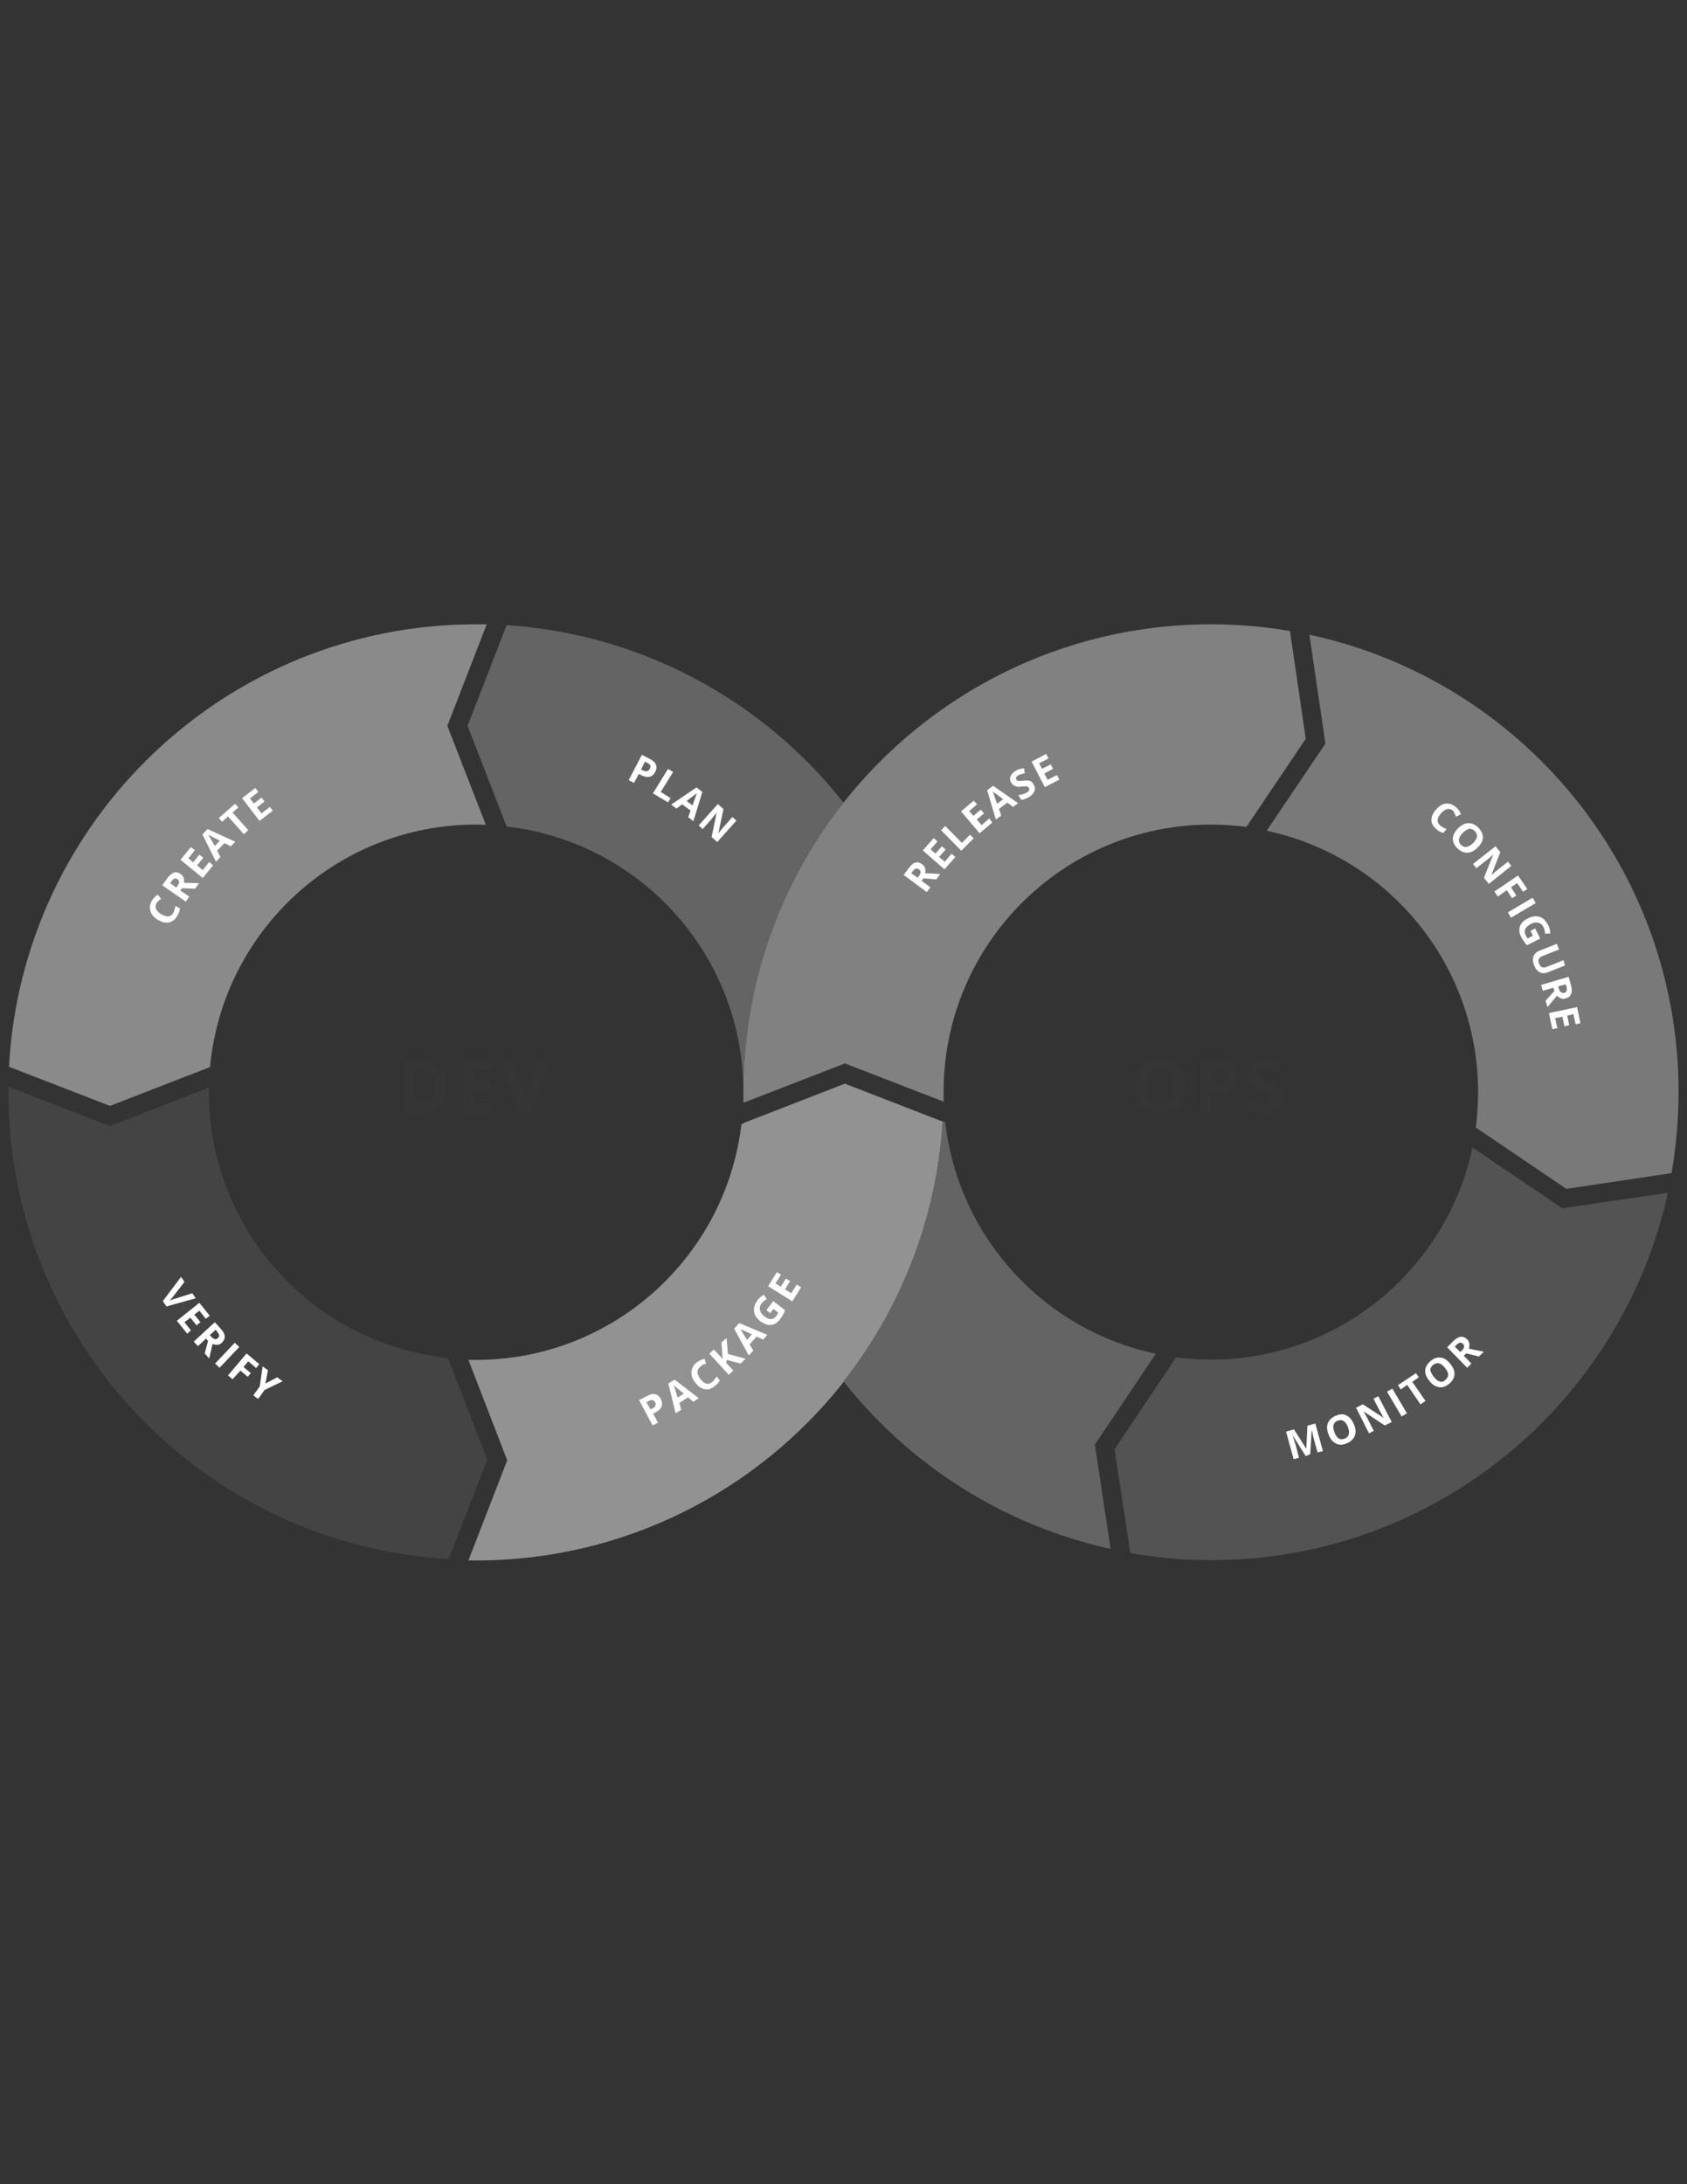 <?xml version="1.0" encoding="utf-8"?>
<!-- Generator: Adobe Illustrator 15.0.0, SVG Export Plug-In . SVG Version: 6.00 Build 0)  -->
<!DOCTYPE svg PUBLIC "-//W3C//DTD SVG 1.1//EN" "http://www.w3.org/Graphics/SVG/1.1/DTD/svg11.dtd">
<svg version="1.1" id="Layer_1" xmlns="http://www.w3.org/2000/svg" xmlns:xlink="http://www.w3.org/1999/xlink" x="0px" y="0px"
	 width="612px" height="792px" viewBox="0 0 612 792" enable-background="new 0 0 612 792" xml:space="preserve">
<rect x="0" y="0" width="612" height="792" fill="#333333" stroke="none"/>
<g>
	<g>
		<path fill="#353535" d="M162.078,393.858c0,3.06-0.918,5.406-2.652,7.038c-1.734,1.633-4.284,2.448-7.548,2.448h-5.304v-18.666
			h5.916c3.06,0,5.406,0.816,7.14,2.448C161.262,388.758,162.078,391.002,162.078,393.858z M157.998,393.96
			c0-3.978-1.734-6.018-5.304-6.018h-2.142v12.138h1.734C156.06,400.08,157.998,398.04,157.998,393.96z"/>
		<path fill="#353535" d="M178.704,403.344h-10.71v-18.666h10.71v3.264h-6.834v4.08h6.324v3.264h-6.324v4.794h6.834V403.344z"/>
		<path fill="#353535" d="M195.228,384.678h3.978l-6.324,18.666h-4.284l-6.324-18.666h3.978l3.468,11.118
			c0.204,0.612,0.408,1.428,0.612,2.244c0.204,0.918,0.306,1.53,0.408,1.836c0.102-0.816,0.408-2.142,0.918-4.08L195.228,384.678z"
			/>
	</g>
	<g>
		<path fill="#353535" d="M429.828,394.062c0,3.06-0.816,5.508-2.346,7.14c-1.53,1.632-3.774,2.448-6.631,2.448
			c-2.855,0-5.1-0.816-6.63-2.448c-1.529-1.632-2.346-4.08-2.346-7.14s0.816-5.508,2.346-7.14c1.53-1.632,3.774-2.448,6.63-2.448
			c2.856,0,5.101,0.816,6.631,2.448C429.012,388.554,429.828,390.9,429.828,394.062z M416.16,394.062
			c0,2.04,0.408,3.672,1.224,4.692c0.816,1.021,1.938,1.632,3.57,1.632c3.162,0,4.692-2.142,4.692-6.324s-1.53-6.324-4.692-6.324
			c-1.53,0-2.754,0.51-3.57,1.632C416.568,390.39,416.16,391.92,416.16,394.062z"/>
		<path fill="#353535" d="M448.596,390.492c0,2.04-0.611,3.57-1.836,4.59c-1.224,1.02-3.06,1.632-5.406,1.632h-1.733v6.63h-3.979
			v-18.666h6.019c2.244,0,3.978,0.51,5.202,1.428C447.984,387.126,448.596,388.554,448.596,390.492z M439.62,393.45h1.326
			c1.224,0,2.142-0.204,2.754-0.714c0.612-0.51,0.918-1.224,0.918-2.142c0-0.918-0.204-1.632-0.714-2.04
			c-0.511-0.408-1.326-0.714-2.347-0.714h-1.938V393.45z"/>
		<path fill="#353535" d="M465.12,398.142c0,1.734-0.612,3.061-1.836,3.979c-1.225,1.02-2.856,1.428-5.101,1.428
			c-2.04,0-3.773-0.408-5.304-1.122v-3.672c1.224,0.612,2.346,0.918,3.162,1.224c0.918,0.204,1.632,0.307,2.346,0.307
			c0.918,0,1.53-0.204,2.04-0.51c0.51-0.307,0.714-0.816,0.714-1.53c0-0.408-0.102-0.714-0.306-1.021
			c-0.204-0.306-0.51-0.51-0.918-0.815c-0.408-0.307-1.224-0.714-2.448-1.224c-1.122-0.51-2.04-1.02-2.55-1.53
			c-0.51-0.51-1.02-1.02-1.326-1.734c-0.306-0.612-0.51-1.428-0.51-2.346c0-1.632,0.51-2.958,1.632-3.876
			c1.122-0.918,2.652-1.428,4.692-1.428c1.02,0,1.938,0.102,2.754,0.306c0.918,0.204,1.836,0.51,2.754,1.02l-1.326,3.06
			c-1.02-0.408-1.836-0.714-2.447-0.816c-0.612-0.204-1.326-0.204-1.938-0.204c-0.714,0-1.326,0.204-1.734,0.51
			c-0.407,0.306-0.611,0.816-0.611,1.326c0,0.306,0.102,0.612,0.204,0.918c0.203,0.306,0.407,0.51,0.815,0.714
			c0.306,0.204,1.225,0.714,2.55,1.326c1.734,0.816,2.958,1.632,3.57,2.55S465.12,397.02,465.12,398.142z"/>
	</g>
	<g>
		<path fill="#646464" d="M183.804,299.712c48.348,5.508,85.884,46.512,85.884,96.288c0-39.576,13.566-76.092,36.312-104.958
			c-28.968-36.72-72.726-61.098-122.196-64.362l-14.178,36.516L183.804,299.712z"/>
	</g>
	<g>
		<path fill="#444444" d="M162.486,492.39c-48.756-5.1-86.7-46.308-86.7-96.39c0-0.51,0-1.122,0-1.632l-35.904,13.974L3.06,394.062
			c0,0.612,0,1.326,0,1.938c0,90.372,70.686,164.22,159.732,169.32l13.974-36.108L162.486,492.39z"/>
	</g>
	<g>
		<path fill="#353535" d="M342.72,403.14L342.72,403.14L342.72,403.14z"/>
	</g>
	<g>
		<path fill="#353535" d="M342.414,399.57c0-1.225-0.102-2.347-0.102-3.57c0,1.224,0,2.346,0,3.57l0,0H342.414z"/>
	</g>
	<g>
		<path fill="#8A8A8A" d="M76.194,386.922c4.59-49.266,46.002-87.924,96.492-87.924c1.224,0,2.346,0,3.57,0.102l-13.974-35.904
			l14.28-36.822c-1.326,0-2.652,0-3.876,0c-90.576,0-164.628,70.992-169.422,160.446l36.618,14.178L76.194,386.922z"/>
	</g>
	<g>
		<polygon fill="none" points="271.32,406.506 269.994,407.016 269.994,407.016 		"/>
	</g>
	<g>
		<g>
			<path fill="#929292" d="M269.994,407.016L269.994,407.016v-0.102V407.016z"/>
		</g>
		<g>
			<path fill="#929292" d="M342.006,406.71l-35.496-13.77l-34.68,13.464l0,0l-0.51,0.204l-1.326,0.51c0,0,0,0,0,0.102l0,0
				l-1.02,0.408c-5.712,48.144-46.614,85.476-96.288,85.476c-0.918,0-1.836,0-2.754,0l14.076,36.414l-14.076,36.313
				c0.918,0,1.836,0,2.754,0c54.06,0,102.204-25.296,133.314-64.668v-0.103C326.706,474.642,339.762,442.104,342.006,406.71z"/>
		</g>
		<g>
			<path fill="#929292" d="M269.994,406.914L269.994,406.914L269.994,406.914L269.994,406.914z"/>
		</g>
	</g>
	<g>
		<g>
			<path fill="#818181" d="M269.688,399.876L269.688,399.876L269.688,399.876z"/>
		</g>
		<g>
			<path fill="#818181" d="M269.688,399.978L269.688,399.978C269.688,399.876,269.688,399.978,269.688,399.978L269.688,399.978z"/>
		</g>
		<g>
			<path fill="#818181" d="M467.976,228.822c-9.384-1.632-18.972-2.448-28.661-2.448c-54.061,0-102.204,25.296-133.314,64.668
				c-22.746,28.866-36.312,65.28-36.312,104.958c0,1.326,0,2.652,0,3.876l36.822-14.28l35.803,13.872c0-1.224,0-2.346,0-3.57
				c0-53.55,43.451-96.9,96.899-96.9c4.386,0,8.67,0.306,12.954,0.816l21.522-31.926L467.976,228.822z"/>
		</g>
	</g>
	<g>
		<path fill="#797979" d="M606.39,425.376c1.632-9.588,2.551-19.38,2.551-29.376c0-81.396-57.324-149.43-133.927-165.852
			l5.814,39.474l-21.318,31.62c43.86,9.282,76.704,48.246,76.704,94.859c0,4.284-0.306,8.568-0.815,12.75l32.844,22.236
			L606.39,425.376z"/>
	</g>
	<g>
		<path fill="#535353" d="M534.174,416.094c-9.282,43.86-48.246,76.908-94.859,76.908c-4.284,0-8.467-0.306-12.648-0.816
			l-22.338,33.354l5.712,37.638c9.486,1.632,19.278,2.55,29.274,2.55c81.191,0,149.021-57.018,165.75-133.212l-38.353,5.61
			L534.174,416.094z"/>
	</g>
	<g>
		<path fill="#646464" d="M419.322,490.86c-40.494-8.467-71.604-42.126-76.398-83.845l-0.918-0.407
			c-2.244,35.495-15.3,68.033-36.006,94.248c23.868,30.294,57.936,52.224,96.9,60.792l-5.712-37.843L419.322,490.86z"/>
	</g>
	<g>
		<path fill="#FFFFFF" d="M334.356,319.398l3.161,2.346l-1.325,1.734l-8.364-6.222l1.836-2.448c0.815-1.122,1.632-1.836,2.448-2.04
			c0.815-0.204,1.632,0,2.447,0.612c0.511,0.408,0.816,0.816,1.021,1.428c0.204,0.51,0.204,1.122,0,1.836
			c2.855,0.102,4.59,0.204,5.508,0.306l-1.428,1.938l-4.692-0.408L334.356,319.398z M332.928,318.276l0.408-0.612
			c0.408-0.51,0.612-1.02,0.612-1.428c0-0.408-0.204-0.714-0.612-1.02c-0.408-0.306-0.816-0.408-1.122-0.204
			c-0.408,0.102-0.815,0.51-1.224,1.122l-0.408,0.51L332.928,318.276z"/>
		<path fill="#FFFFFF" d="M346.596,310.728l-3.978,4.488l-7.854-6.834l3.979-4.488l1.326,1.224l-2.448,2.856l1.733,1.53l2.347-2.652
			l1.326,1.224l-2.347,2.652l2.04,1.734l2.448-2.856L346.596,310.728z"/>
		<path fill="#FFFFFF" d="M348.738,308.484l-7.345-7.446l1.53-1.53l6.019,6.12l2.958-2.958l1.325,1.326L348.738,308.484z"/>
		<path fill="#FFFFFF" d="M359.958,298.284l-4.59,3.876l-6.732-7.956l4.59-3.876l1.225,1.326l-2.856,2.448l1.53,1.734l2.652-2.244
			l1.224,1.326l-2.652,2.244l1.734,2.04l2.856-2.448L359.958,298.284z"/>
		<path fill="#FFFFFF" d="M367.506,292.572l-2.04-1.53l-3.06,2.244l0.815,2.448l-1.938,1.428l-3.162-10.608l2.142-1.632l9.078,6.324
			L367.506,292.572z M363.936,289.818c-1.836-1.428-2.958-2.244-3.161-2.346c-0.204-0.204-0.408-0.306-0.612-0.408
			c0.204,0.612,0.714,2.04,1.53,4.386L363.936,289.818z"/>
		<path fill="#FFFFFF" d="M374.952,284.412c0.51,0.816,0.612,1.632,0.306,2.448c-0.306,0.816-0.918,1.53-1.938,2.142
			c-0.918,0.612-1.938,0.918-2.856,1.02l-1.02-1.734c0.714-0.102,1.428-0.204,1.836-0.408c0.51-0.102,0.918-0.306,1.224-0.51
			c0.408-0.204,0.714-0.51,0.816-0.816c0.102-0.306,0.102-0.612-0.103-0.918c-0.102-0.204-0.204-0.306-0.408-0.408
			c-0.203-0.102-0.407-0.102-0.714-0.102c-0.306,0-0.815,0-1.529,0.102c-0.715,0.102-1.225,0.102-1.633,0
			c-0.407-0.102-0.815-0.204-1.122-0.408c-0.306-0.204-0.611-0.51-0.918-0.918c-0.51-0.816-0.611-1.53-0.306-2.346
			c0.306-0.816,0.816-1.428,1.836-2.04c0.51-0.306,0.918-0.51,1.428-0.612c0.511-0.102,1.021-0.306,1.633-0.306l0.306,1.836
			c-0.612,0.102-1.021,0.204-1.428,0.306c-0.307,0.102-0.714,0.306-1.021,0.408c-0.306,0.204-0.612,0.51-0.714,0.714
			c-0.102,0.306-0.102,0.51,0.102,0.816c0.103,0.204,0.204,0.306,0.408,0.408s0.307,0.102,0.612,0.102s0.714,0,1.53-0.102
			c1.122-0.102,1.836-0.102,2.447,0.102C374.238,283.392,374.646,283.8,374.952,284.412z"/>
		<path fill="#FFFFFF" d="M384.336,282.678l-5.304,2.754l-4.794-9.282l5.304-2.754l0.816,1.632l-3.366,1.734l1.02,2.04l3.162-1.632
			l0.816,1.632l-3.162,1.632l1.224,2.346l3.366-1.734L384.336,282.678z"/>
	</g>
	<g>
		<path fill="#FFFFFF" d="M237.762,279.822c-0.51,1.02-1.224,1.632-2.142,1.836c-0.918,0.204-1.938,0-3.06-0.612l-0.816-0.408
			l-1.734,3.264l-1.938-1.02l4.794-9.18l2.958,1.53c1.122,0.612,1.836,1.224,2.142,2.04
			C238.272,277.986,238.17,278.904,237.762,279.822z M232.56,279.006l0.612,0.306c0.612,0.306,1.122,0.408,1.53,0.306
			c0.408-0.102,0.714-0.306,1.02-0.816c0.204-0.51,0.306-0.816,0.204-1.224c-0.102-0.306-0.51-0.612-1.02-0.918l-0.918-0.51
			L232.56,279.006z"/>
		<path fill="#FFFFFF" d="M236.844,287.676l5.508-8.874l1.836,1.122l-4.488,7.242l3.57,2.244l-0.918,1.53L236.844,287.676z"/>
		<path fill="#FFFFFF" d="M249.696,296.346l0.816-2.448l-3.06-2.244l-2.04,1.53l-1.938-1.428l9.18-6.222l2.142,1.632l-3.264,10.608
			L249.696,296.346z M251.226,292.062c0.816-2.244,1.224-3.468,1.326-3.774c0.102-0.306,0.204-0.51,0.306-0.714
			c-0.51,0.408-1.734,1.326-3.774,2.856L251.226,292.062z"/>
		<path fill="#FFFFFF" d="M260.202,305.322l-2.04-1.836l1.836-8.874l0,0c-0.816,1.122-1.53,1.836-1.836,2.346l-3.264,3.672
			l-1.428-1.326l6.936-7.752l2.04,1.836l-1.836,8.772l0,0c0.816-1.02,1.428-1.836,1.836-2.244l3.264-3.672l1.428,1.326
			L260.202,305.322z"/>
	</g>
	<g>
		<path fill="#FFFFFF" d="M56.814,327.456c-0.408,0.714-0.51,1.428-0.204,2.142c0.306,0.714,0.918,1.326,1.938,1.938
			c2.04,1.122,3.468,1.02,4.284-0.51c0.408-0.612,0.612-1.53,0.816-2.55l1.632,0.918c-0.102,0.918-0.408,1.836-1.02,2.754
			c-0.714,1.326-1.734,2.04-2.958,2.346c-1.224,0.204-2.55-0.102-3.978-0.918c-0.918-0.51-1.632-1.224-2.142-1.938
			c-0.51-0.714-0.714-1.53-0.816-2.448c0-0.816,0.204-1.734,0.714-2.55c0.51-0.918,1.224-1.632,2.142-2.244l1.224,1.53
			c-0.306,0.204-0.714,0.51-1.02,0.816C57.324,326.844,57.018,327.15,56.814,327.456z"/>
		<path fill="#FFFFFF" d="M65.382,322.866l3.264,2.244l-1.224,1.836l-8.568-5.916l1.734-2.448c0.816-1.122,1.632-1.836,2.448-2.142
			s1.632-0.102,2.55,0.51c0.51,0.306,0.816,0.816,1.02,1.326c0.204,0.51,0.204,1.122,0.102,1.836
			c2.856,0.102,4.59,0.102,5.508,0.102l-1.428,2.04l-4.692-0.204L65.382,322.866z M63.954,321.846l0.408-0.612
			c0.408-0.612,0.612-1.02,0.612-1.428c0-0.408-0.204-0.714-0.612-1.02c-0.408-0.306-0.816-0.306-1.122-0.204
			c-0.408,0.204-0.714,0.51-1.122,1.122l-0.408,0.51L63.954,321.846z"/>
		<path fill="#FFFFFF" d="M77.316,313.788l-3.774,4.59l-8.058-6.63l3.774-4.59l1.428,1.122l-2.346,2.958l1.734,1.428l2.244-2.754
			l1.428,1.122l-2.244,2.754l2.04,1.734l2.346-2.958L77.316,313.788z"/>
		<path fill="#FFFFFF" d="M83.742,306.852l-2.346-1.122l-2.652,2.754l1.224,2.244l-1.632,1.734l-4.896-9.894l1.836-1.938
			l10.098,4.59L83.742,306.852z M79.764,304.812c-2.142-1.02-3.264-1.632-3.57-1.836c-0.306-0.102-0.51-0.306-0.612-0.306
			c0.306,0.51,1.122,1.938,2.346,4.08L79.764,304.812z"/>
		<path fill="#FFFFFF" d="M90.066,301.038l-1.632,1.428l-5.712-6.426l-2.142,1.938l-1.224-1.326l5.916-5.202l1.224,1.326
			l-2.142,1.836L90.066,301.038z"/>
		<path fill="#FFFFFF" d="M98.94,294l-4.794,3.672l-6.324-8.262l4.794-3.672l1.122,1.428l-3.06,2.346l1.428,1.836l2.754-2.142
			l1.122,1.428l-2.754,2.142l1.632,2.142l3.06-2.346L98.94,294z"/>
	</g>
	<g>
		<path fill="#FFFFFF" d="M69.768,468.93l1.224,1.836l-10.608,2.958l-1.326-1.938l6.63-8.772l1.224,1.836l-3.978,5.101
			c-0.204,0.306-0.51,0.611-0.816,1.02c-0.306,0.408-0.612,0.612-0.714,0.714c0.408-0.203,1.122-0.51,2.244-0.815L69.768,468.93z"/>
		<path fill="#FFFFFF" d="M67.932,483.618l-3.774-4.692l8.16-6.527l3.774,4.691l-1.428,1.122l-2.346-2.958l-1.836,1.428l2.244,2.754
			l-1.428,1.122l-2.244-2.754l-2.142,1.632l2.346,2.958L67.932,483.618z"/>
		<path fill="#FFFFFF" d="M74.766,485.352l-2.958,2.755l-1.53-1.633l7.65-7.038l2.04,2.244c0.918,1.021,1.53,1.938,1.53,2.856
			c0.102,0.815-0.306,1.632-1.02,2.346c-0.408,0.408-0.918,0.714-1.53,0.714c-0.612,0.103-1.224,0-1.836-0.306
			c-0.612,2.754-1.02,4.488-1.224,5.304l-1.632-1.836l1.224-4.488L74.766,485.352z M76.092,484.128l0.51,0.51
			c0.51,0.511,0.918,0.816,1.326,0.918c0.408,0.103,0.816,0,1.122-0.407c0.408-0.307,0.51-0.715,0.408-1.122
			c-0.102-0.408-0.408-0.816-0.816-1.326l-0.408-0.511L76.092,484.128z"/>
		<path fill="#FFFFFF" d="M78.03,494.43l7.14-7.548l1.632,1.53l-7.14,7.548L78.03,494.43z"/>
		<path fill="#FFFFFF" d="M84.354,500.142l-1.632-1.428l6.732-7.956l4.59,3.876l-1.122,1.428l-2.856-2.447l-1.734,2.04l2.652,2.244
			l-1.122,1.325l-2.652-2.243L84.354,500.142z"/>
		<path fill="#FFFFFF" d="M96.288,501.672l4.284-2.244l1.938,1.428l-6.528,3.162l-2.346,3.265l-1.734-1.326l2.346-3.264l1.02-7.242
			l1.938,1.428L96.288,501.672z"/>
	</g>
	<g>
		<path fill="#FFFFFF" d="M473.688,527.988l-4.59-7.242h-0.102c0.51,1.53,0.815,2.652,1.02,3.162l1.225,4.691l-1.938,0.511
			l-2.754-9.996l2.856-0.816l4.487,7.038l0,0l0.408-8.364l2.856-0.815l2.754,9.996l-1.938,0.51l-1.326-4.794
			c-0.102-0.204-0.102-0.51-0.203-0.816c-0.103-0.306-0.204-1.122-0.511-2.346h-0.102l-0.51,8.568L473.688,527.988z"/>
		<path fill="#FFFFFF" d="M491.232,516.564c0.611,1.632,0.714,2.957,0.203,4.182c-0.51,1.122-1.428,2.04-2.957,2.652
			c-1.53,0.611-2.755,0.611-3.877,0c-1.121-0.511-2.039-1.633-2.651-3.265s-0.714-2.958-0.204-4.182
			c0.51-1.122,1.428-2.04,2.958-2.652s2.754-0.612,3.876,0S490.518,514.932,491.232,516.564z M484.092,519.318
			c0.408,1.122,0.918,1.836,1.53,2.243c0.612,0.408,1.326,0.408,2.142,0.103c1.633-0.612,2.04-2.04,1.225-4.182
			c-0.816-2.143-2.04-2.958-3.672-2.347c-0.816,0.307-1.326,0.816-1.53,1.53C483.582,517.278,483.684,518.196,484.092,519.318z"/>
		<path fill="#FFFFFF" d="M504.9,515.646l-2.551,1.225l-7.548-4.998H494.7c0.714,1.224,1.224,2.04,1.428,2.55l2.244,4.386
			l-1.734,0.918l-4.691-9.281l2.447-1.225l7.549,4.896l0,0c-0.715-1.225-1.122-2.04-1.429-2.55l-2.244-4.387l1.734-0.918
			L504.9,515.646z"/>
		<path fill="#FFFFFF" d="M508.47,513.605l-5.304-8.976l1.938-1.122l5.305,8.977L508.47,513.605z"/>
		<path fill="#FFFFFF" d="M517.14,507.996l-1.836,1.224l-4.794-7.038l-2.346,1.633l-1.021-1.53l6.528-4.386l1.021,1.529
			l-2.347,1.632L517.14,507.996z"/>
		<path fill="#FFFFFF" d="M526.116,494.532c1.122,1.326,1.632,2.651,1.53,3.876c-0.103,1.224-0.715,2.346-1.938,3.366
			c-1.224,1.02-2.448,1.428-3.672,1.224c-1.225-0.204-2.448-0.918-3.468-2.244c-1.122-1.326-1.633-2.652-1.53-3.876
			c0.102-1.224,0.714-2.346,1.938-3.366c1.225-1.02,2.448-1.428,3.673-1.224C523.872,492.39,524.994,493.104,526.116,494.532z
			 M520.2,499.326c0.714,0.918,1.428,1.428,2.142,1.632s1.428,0,2.04-0.612c1.326-1.122,1.326-2.55-0.204-4.386
			c-1.529-1.836-2.855-2.142-4.284-1.02c-0.714,0.51-1.02,1.224-1.02,1.938C519.078,497.592,519.486,498.408,520.2,499.326z"/>
		<path fill="#FFFFFF" d="M531.012,491.574l2.754,2.855l-1.529,1.53l-7.242-7.446l2.142-2.142c1.021-1.021,1.938-1.53,2.754-1.632
			c0.816-0.103,1.632,0.204,2.347,0.918c0.407,0.408,0.714,0.918,0.815,1.529c0.103,0.612,0,1.225-0.204,1.837
			c2.754,0.611,4.59,0.918,5.406,1.121l-1.734,1.734l-4.59-1.122L531.012,491.574z M529.788,490.248l0.51-0.51
			c0.51-0.511,0.816-0.918,0.816-1.326c0.102-0.408-0.103-0.816-0.408-1.122s-0.714-0.51-1.122-0.408
			c-0.408,0.103-0.816,0.408-1.326,0.918l-0.51,0.51L529.788,490.248z"/>
	</g>
	<g>
		<path fill="#FFFFFF" d="M239.7,507.282c0.51,1.02,0.612,1.938,0.306,2.754c-0.306,0.815-1.122,1.53-2.244,2.142l-0.816,0.408
			l1.734,3.264l-1.938,1.021l-4.896-9.18l2.958-1.53c1.122-0.612,2.04-0.816,2.958-0.612
			C238.476,505.752,239.19,506.262,239.7,507.282z M236.028,511.056l0.612-0.306c0.612-0.306,1.02-0.714,1.122-1.02
			c0.204-0.408,0.102-0.816-0.102-1.225s-0.51-0.714-0.918-0.815c-0.408-0.103-0.816,0-1.326,0.306l-0.918,0.51L236.028,511.056z"/>
		<path fill="#FFFFFF" d="M251.532,508.302l-1.938-1.632l-3.162,2.04l0.714,2.448l-2.04,1.326l-2.652-10.813l2.244-1.428
			l8.772,6.731L251.532,508.302z M248.064,505.344c-1.836-1.529-2.856-2.346-3.06-2.55s-0.408-0.408-0.51-0.51
			c0.204,0.612,0.612,2.142,1.326,4.487L248.064,505.344z"/>
		<path fill="#FFFFFF" d="M253.98,495.654c-0.612,0.51-1.02,1.122-0.918,1.938c0,0.816,0.408,1.632,1.02,2.448
			c1.428,1.836,2.856,2.244,4.182,1.122c0.612-0.408,1.122-1.122,1.734-2.04l1.122,1.428c-0.408,0.816-1.122,1.53-1.938,2.143
			c-1.224,0.918-2.346,1.325-3.57,1.02c-1.224-0.204-2.346-1.02-3.366-2.346c-0.714-0.816-1.122-1.734-1.326-2.652
			s-0.102-1.733,0.204-2.55s0.816-1.53,1.632-2.143c0.816-0.611,1.734-1.02,2.856-1.325l0.51,1.836
			c-0.408,0.102-0.816,0.204-1.224,0.306C254.592,495.246,254.286,495.348,253.98,495.654z"/>
		<path fill="#FFFFFF" d="M270.504,492.696l-1.836,1.733l-4.998-1.326l-0.204,1.122l2.55,2.755l-1.632,1.529l-7.038-7.649
			l1.632-1.53l3.264,3.468l-0.204-1.53l-0.306-4.487l1.836-1.632l0.51,5.813L270.504,492.696z"/>
		<path fill="#FFFFFF" d="M276.828,485.76l-2.346-1.122l-2.55,2.856l1.326,2.244l-1.632,1.733l-5.304-9.689l1.836-2.04l10.2,4.284
			L276.828,485.76z M272.748,483.822c-2.142-1.021-3.366-1.53-3.57-1.632c-0.306-0.103-0.51-0.204-0.612-0.307
			c0.306,0.51,1.122,1.836,2.448,3.979L272.748,483.822z"/>
		<path fill="#FFFFFF" d="M278.052,475.05l2.448-3.264l4.284,3.264c-0.204,0.714-0.51,1.225-0.816,1.836
			c-0.306,0.51-0.612,1.021-1.02,1.53c-0.918,1.224-2.04,1.938-3.264,2.04c-1.224,0.102-2.55-0.408-3.876-1.428
			c-1.326-1.021-2.142-2.143-2.244-3.469c-0.204-1.325,0.204-2.651,1.224-4.079c0.612-0.816,1.428-1.53,2.346-2.04l1.02,1.632
			c-0.714,0.408-1.428,0.918-1.836,1.529c-0.612,0.715-0.816,1.53-0.612,2.448c0.204,0.816,0.714,1.632,1.53,2.244
			c0.918,0.714,1.734,1.021,2.448,1.021s1.428-0.408,1.938-1.122c0.306-0.408,0.51-0.816,0.714-1.225l-1.734-1.326l-1.224,1.53
			L278.052,475.05z"/>
		<path fill="#FFFFFF" d="M290.598,466.788l-3.162,5.1l-8.772-5.508l3.162-5.1l1.53,0.918l-2.04,3.162l1.938,1.224l1.836-2.958
			l1.53,0.918l-1.836,2.958l2.244,1.428l2.04-3.162L290.598,466.788z"/>
	</g>
	<g>
		<path fill="#FFFFFF" d="M527.034,293.898c-0.612-0.51-1.326-0.714-2.04-0.51c-0.714,0.204-1.53,0.714-2.244,1.53
			c-1.53,1.734-1.632,3.264-0.306,4.386c0.51,0.51,1.325,0.918,2.346,1.326l-1.224,1.428c-0.918-0.306-1.734-0.714-2.551-1.428
			c-1.122-1.02-1.733-2.04-1.733-3.264c0-1.224,0.51-2.448,1.632-3.774c0.714-0.816,1.428-1.428,2.244-1.836
			c0.815-0.408,1.632-0.51,2.55-0.306c0.815,0.102,1.632,0.51,2.448,1.224c0.815,0.612,1.428,1.53,1.836,2.55l-1.734,0.918
			c-0.204-0.408-0.408-0.816-0.611-1.122C527.544,294.408,527.34,294.102,527.034,293.898z"/>
		<path fill="#FFFFFF" d="M536.01,307.362c-1.224,1.224-2.448,1.836-3.773,1.836c-1.225,0-2.448-0.51-3.57-1.632
			s-1.632-2.346-1.632-3.57c0.102-1.224,0.714-2.448,1.938-3.672c1.225-1.224,2.448-1.836,3.774-1.836
			c1.224,0,2.448,0.51,3.57,1.632c1.121,1.122,1.632,2.346,1.632,3.57S537.234,306.138,536.01,307.362z M530.706,301.956
			c-0.816,0.816-1.326,1.632-1.428,2.346c-0.103,0.714,0.102,1.428,0.714,2.04c1.224,1.224,2.651,1.02,4.386-0.612
			c1.632-1.632,1.938-3.06,0.612-4.386c-0.612-0.612-1.326-0.918-2.04-0.816C532.338,300.732,531.521,301.14,530.706,301.956z"/>
		<path fill="#FFFFFF" d="M540.09,320.52l-1.734-2.244l3.366-8.466l0,0c-1.02,0.918-1.733,1.632-2.244,1.938l-3.876,3.06
			l-1.224-1.53l8.16-6.426l1.733,2.142l-3.264,8.364l0,0c1.021-0.918,1.734-1.53,2.143-1.836l3.876-3.06l1.224,1.53L540.09,320.52z"
			/>
		<path fill="#FFFFFF" d="M543.354,325.11l-1.224-1.836l8.568-5.814l3.366,4.896l-1.53,1.02l-2.143-3.162l-2.243,1.53l1.938,2.958
			l-1.53,1.02l-1.938-2.958L543.354,325.11z"/>
		<path fill="#FFFFFF" d="M547.026,330.822l8.976-5.304l1.122,1.938l-8.976,5.304L547.026,330.822z"/>
		<path fill="#FFFFFF" d="M556.92,336.636l1.836,3.672l-4.794,2.448c-0.51-0.51-0.918-1.02-1.224-1.53
			c-0.307-0.51-0.612-1.02-0.918-1.53c-0.715-1.428-0.816-2.652-0.408-3.876c0.408-1.122,1.428-2.142,2.958-2.856
			s2.855-0.918,4.182-0.51c1.225,0.408,2.244,1.428,3.061,2.958c0.51,0.918,0.714,1.938,0.815,3.06l-1.938,0.102
			c0-0.816-0.204-1.632-0.511-2.346c-0.407-0.816-1.02-1.428-1.938-1.632c-0.816-0.204-1.734-0.102-2.652,0.408
			c-1.02,0.51-1.632,1.122-2.04,1.836c-0.306,0.714-0.306,1.428,0.103,2.244c0.204,0.408,0.51,0.816,0.714,1.224l1.938-1.02
			l-0.918-1.734L556.92,336.636z"/>
		<path fill="#FFFFFF" d="M567.732,350.1l-6.223,2.448c-0.714,0.306-1.428,0.408-2.04,0.306c-0.611-0.102-1.224-0.408-1.733-0.918
			c-0.511-0.51-0.918-1.122-1.225-1.938c-0.51-1.224-0.51-2.346-0.204-3.264c0.408-0.918,1.122-1.632,2.244-2.04l6.222-2.448
			l0.816,2.04l-5.916,2.346c-0.714,0.306-1.224,0.612-1.428,1.122c-0.204,0.408-0.204,1.02,0.102,1.734
			c0.307,0.714,0.612,1.122,1.122,1.224c0.51,0.204,1.122,0.102,1.836-0.204l5.916-2.346L567.732,350.1z"/>
		<path fill="#FFFFFF" d="M563.55,358.158l-3.876,1.122l-0.611-2.142l9.995-2.958l0.816,2.958c0.408,1.326,0.408,2.448,0.102,3.264
			c-0.306,0.816-0.918,1.326-1.938,1.632c-0.612,0.204-1.122,0.204-1.734,0c-0.51-0.204-1.02-0.51-1.428-1.02
			c-1.836,2.142-2.958,3.57-3.468,4.182l-0.715-2.346l3.162-3.468L563.55,358.158z M565.284,357.648l0.204,0.714
			c0.204,0.714,0.408,1.122,0.815,1.428c0.307,0.204,0.714,0.306,1.225,0.204c0.51-0.102,0.714-0.408,0.815-0.816
			c0.103-0.408,0.103-0.918-0.102-1.632l-0.204-0.612L565.284,357.648z"/>
		<path fill="#FFFFFF" d="M563.142,373.152l-1.224-5.814l10.2-2.142l1.224,5.814l-1.733,0.408l-0.816-3.672l-2.244,0.51l0.714,3.468
			l-1.733,0.408l-0.714-3.468l-2.652,0.51l0.815,3.672L563.142,373.152z"/>
	</g>
</g>
</svg>
